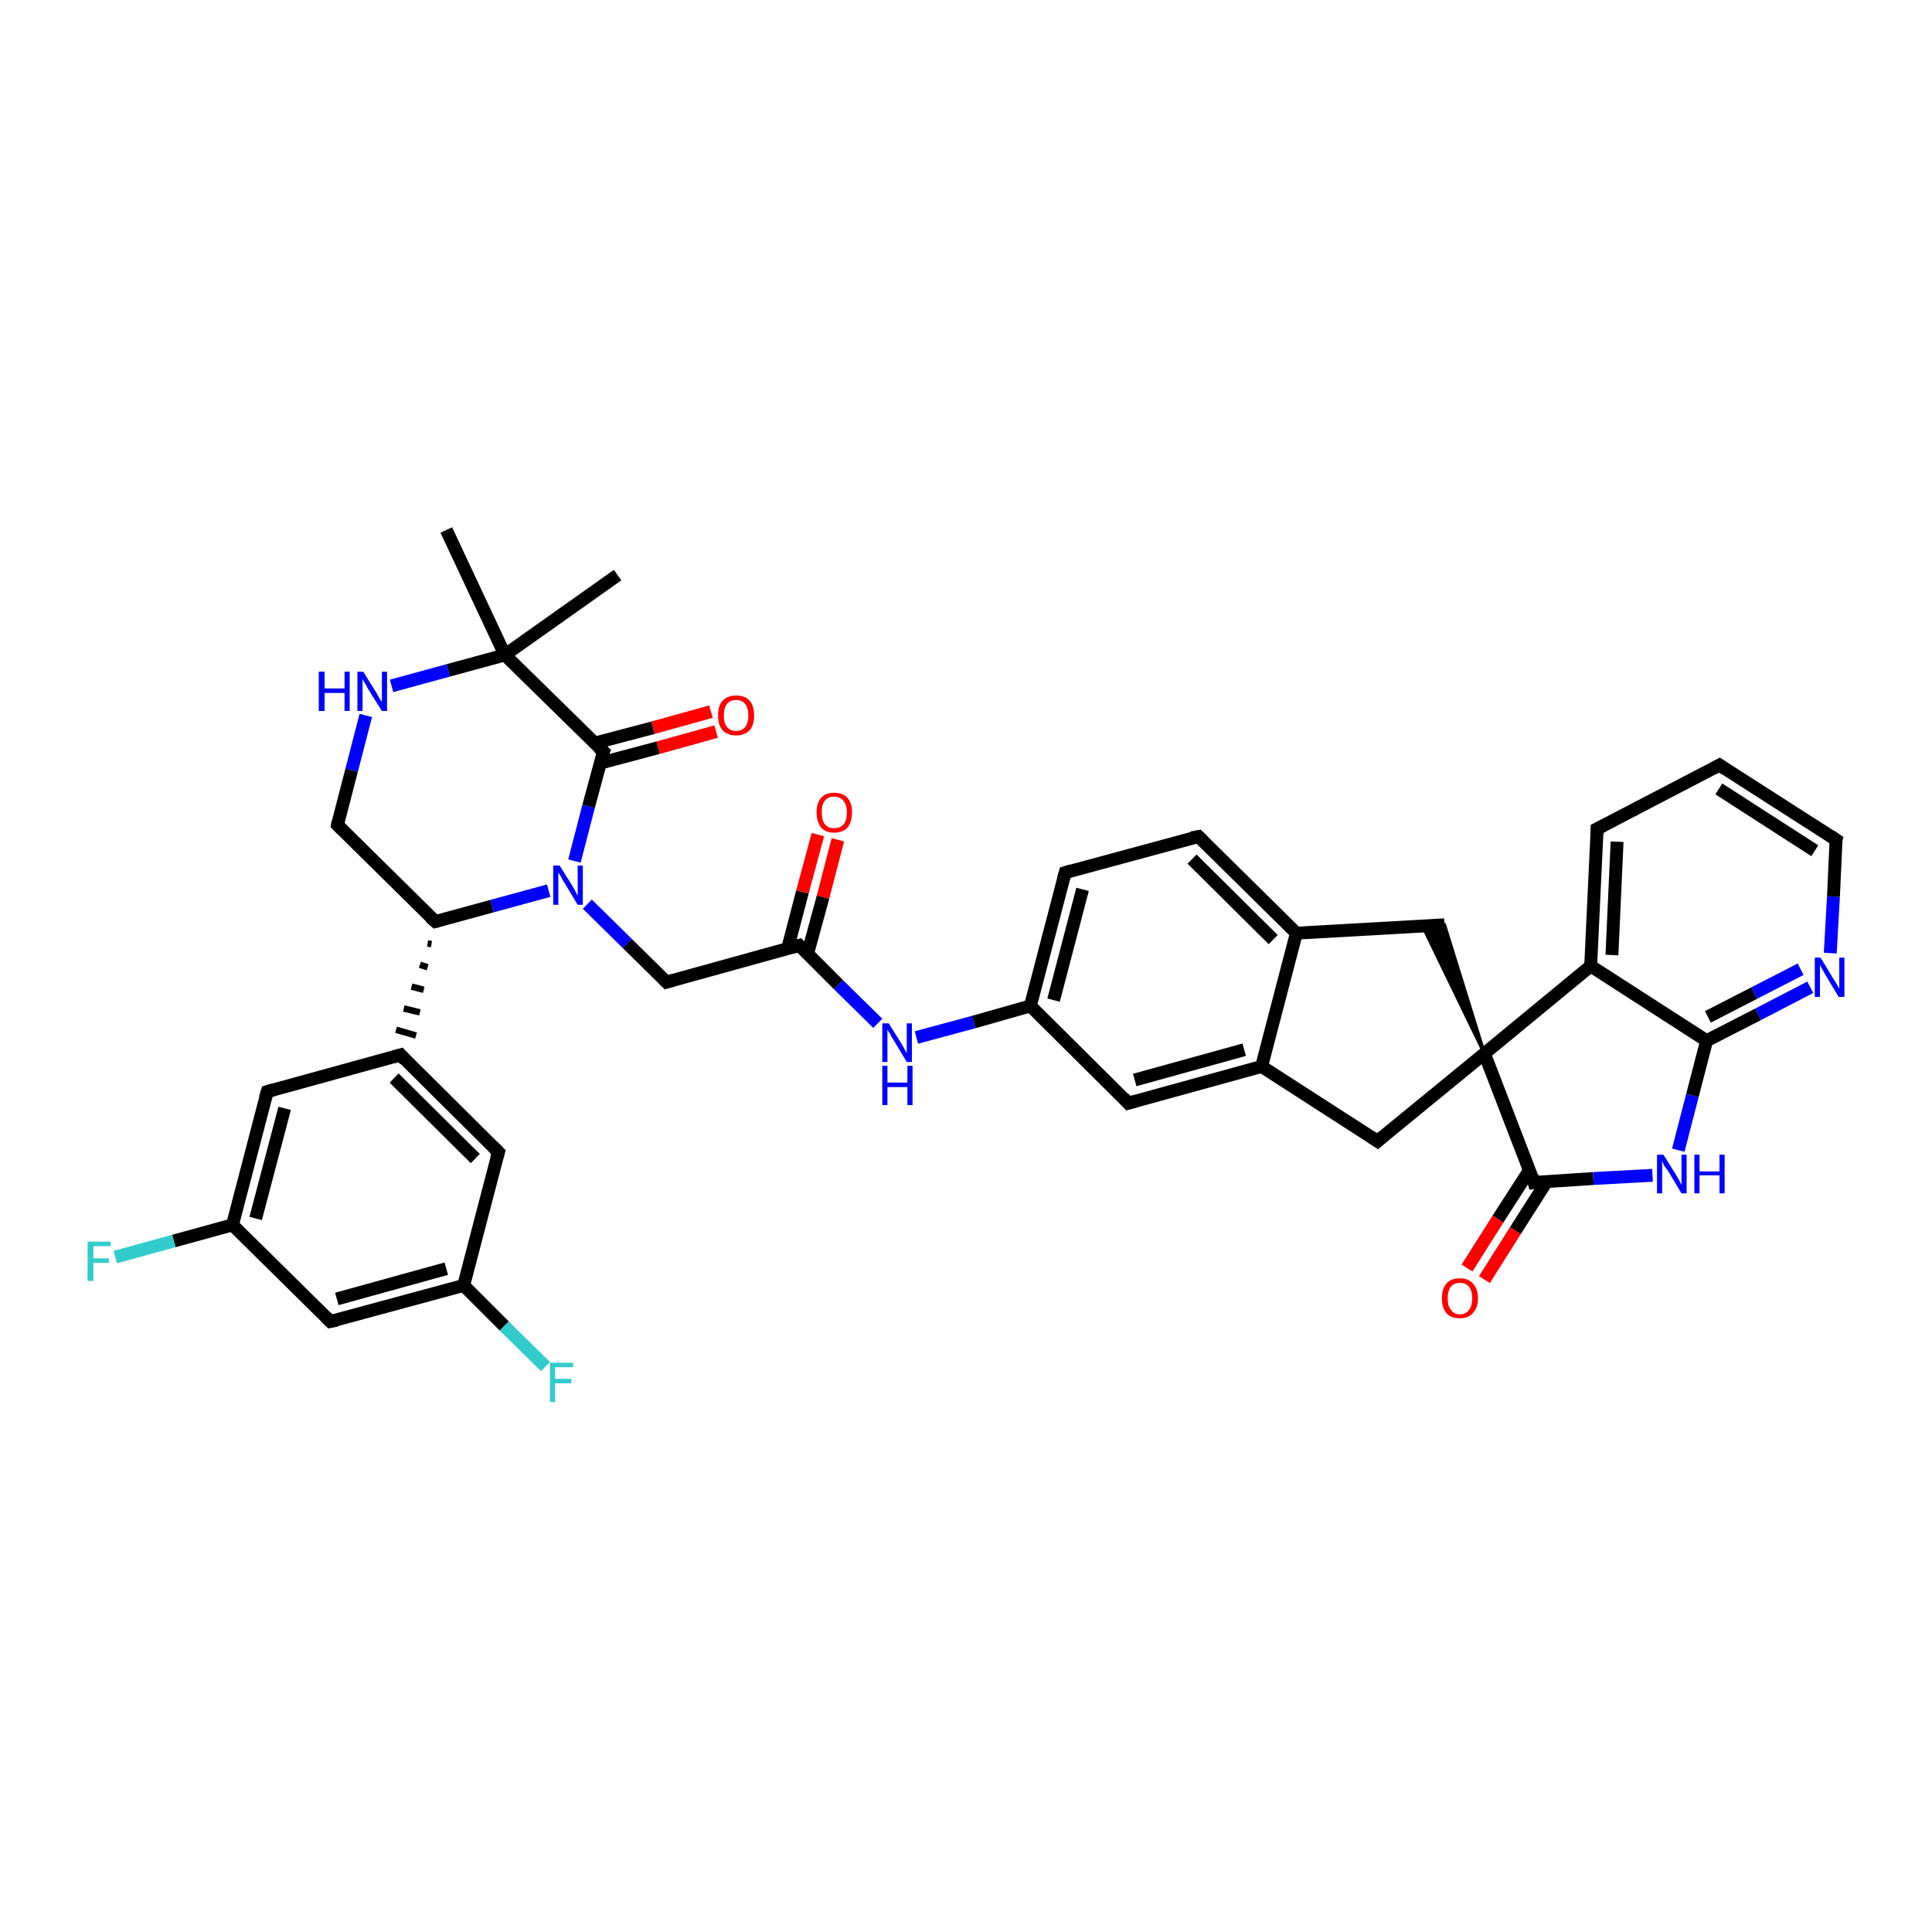 <?xml version='1.0' encoding='iso-8859-1'?>
<svg version='1.1' baseProfile='full'
              xmlns='http://www.w3.org/2000/svg'
                      xmlns:rdkit='http://www.rdkit.org/xml'
                      xmlns:xlink='http://www.w3.org/1999/xlink'
                  xml:space='preserve'
width='300px' height='300px' viewBox='0 0 300 300'>
<!-- END OF HEADER -->
<rect style='opacity:1.0;fill:#FFFFFF;stroke:none' width='300.0' height='300.0' x='0.0' y='0.0'> </rect>
<path class='bond-0 atom-0 atom-1' d='M 95.9,89.3 L 78.4,101.7' style='fill:none;fill-rule:evenodd;stroke:#000000;stroke-width:2.0px;stroke-linecap:butt;stroke-linejoin:miter;stroke-opacity:1' />
<path class='bond-1 atom-1 atom-2' d='M 78.4,101.7 L 69.3,82.3' style='fill:none;fill-rule:evenodd;stroke:#000000;stroke-width:2.0px;stroke-linecap:butt;stroke-linejoin:miter;stroke-opacity:1' />
<path class='bond-2 atom-1 atom-3' d='M 78.4,101.7 L 69.6,104.1' style='fill:none;fill-rule:evenodd;stroke:#000000;stroke-width:2.0px;stroke-linecap:butt;stroke-linejoin:miter;stroke-opacity:1' />
<path class='bond-2 atom-1 atom-3' d='M 69.6,104.1 L 60.8,106.5' style='fill:none;fill-rule:evenodd;stroke:#0000FF;stroke-width:2.0px;stroke-linecap:butt;stroke-linejoin:miter;stroke-opacity:1' />
<path class='bond-3 atom-3 atom-4' d='M 56.8,111.1 L 54.6,119.6' style='fill:none;fill-rule:evenodd;stroke:#0000FF;stroke-width:2.0px;stroke-linecap:butt;stroke-linejoin:miter;stroke-opacity:1' />
<path class='bond-3 atom-3 atom-4' d='M 54.6,119.6 L 52.4,128.1' style='fill:none;fill-rule:evenodd;stroke:#000000;stroke-width:2.0px;stroke-linecap:butt;stroke-linejoin:miter;stroke-opacity:1' />
<path class='bond-4 atom-4 atom-5' d='M 52.4,128.1 L 67.6,143.1' style='fill:none;fill-rule:evenodd;stroke:#000000;stroke-width:2.0px;stroke-linecap:butt;stroke-linejoin:miter;stroke-opacity:1' />
<path class='bond-5 atom-5 atom-6' d='M 67.6,143.1 L 76.4,140.7' style='fill:none;fill-rule:evenodd;stroke:#000000;stroke-width:2.0px;stroke-linecap:butt;stroke-linejoin:miter;stroke-opacity:1' />
<path class='bond-5 atom-5 atom-6' d='M 76.4,140.7 L 85.2,138.3' style='fill:none;fill-rule:evenodd;stroke:#0000FF;stroke-width:2.0px;stroke-linecap:butt;stroke-linejoin:miter;stroke-opacity:1' />
<path class='bond-6 atom-6 atom-7' d='M 91.2,140.4 L 97.4,146.5' style='fill:none;fill-rule:evenodd;stroke:#0000FF;stroke-width:2.0px;stroke-linecap:butt;stroke-linejoin:miter;stroke-opacity:1' />
<path class='bond-6 atom-6 atom-7' d='M 97.4,146.5 L 103.5,152.5' style='fill:none;fill-rule:evenodd;stroke:#000000;stroke-width:2.0px;stroke-linecap:butt;stroke-linejoin:miter;stroke-opacity:1' />
<path class='bond-7 atom-7 atom-8' d='M 103.5,152.5 L 124.1,146.8' style='fill:none;fill-rule:evenodd;stroke:#000000;stroke-width:2.0px;stroke-linecap:butt;stroke-linejoin:miter;stroke-opacity:1' />
<path class='bond-8 atom-8 atom-9' d='M 125.4,148.1 L 127.8,139.3' style='fill:none;fill-rule:evenodd;stroke:#000000;stroke-width:2.0px;stroke-linecap:butt;stroke-linejoin:miter;stroke-opacity:1' />
<path class='bond-8 atom-8 atom-9' d='M 127.8,139.3 L 130.1,130.4' style='fill:none;fill-rule:evenodd;stroke:#FF0000;stroke-width:2.0px;stroke-linecap:butt;stroke-linejoin:miter;stroke-opacity:1' />
<path class='bond-8 atom-8 atom-9' d='M 122.3,147.3 L 124.6,138.5' style='fill:none;fill-rule:evenodd;stroke:#000000;stroke-width:2.0px;stroke-linecap:butt;stroke-linejoin:miter;stroke-opacity:1' />
<path class='bond-8 atom-8 atom-9' d='M 124.6,138.5 L 127.0,129.6' style='fill:none;fill-rule:evenodd;stroke:#FF0000;stroke-width:2.0px;stroke-linecap:butt;stroke-linejoin:miter;stroke-opacity:1' />
<path class='bond-9 atom-8 atom-10' d='M 124.1,146.8 L 130.2,152.9' style='fill:none;fill-rule:evenodd;stroke:#000000;stroke-width:2.0px;stroke-linecap:butt;stroke-linejoin:miter;stroke-opacity:1' />
<path class='bond-9 atom-8 atom-10' d='M 130.2,152.9 L 136.3,158.9' style='fill:none;fill-rule:evenodd;stroke:#0000FF;stroke-width:2.0px;stroke-linecap:butt;stroke-linejoin:miter;stroke-opacity:1' />
<path class='bond-10 atom-10 atom-11' d='M 142.3,161.1 L 151.2,158.7' style='fill:none;fill-rule:evenodd;stroke:#0000FF;stroke-width:2.0px;stroke-linecap:butt;stroke-linejoin:miter;stroke-opacity:1' />
<path class='bond-10 atom-10 atom-11' d='M 151.2,158.7 L 160.0,156.2' style='fill:none;fill-rule:evenodd;stroke:#000000;stroke-width:2.0px;stroke-linecap:butt;stroke-linejoin:miter;stroke-opacity:1' />
<path class='bond-11 atom-11 atom-12' d='M 160.0,156.2 L 165.4,135.5' style='fill:none;fill-rule:evenodd;stroke:#000000;stroke-width:2.0px;stroke-linecap:butt;stroke-linejoin:miter;stroke-opacity:1' />
<path class='bond-11 atom-11 atom-12' d='M 163.6,155.3 L 168.1,138.1' style='fill:none;fill-rule:evenodd;stroke:#000000;stroke-width:2.0px;stroke-linecap:butt;stroke-linejoin:miter;stroke-opacity:1' />
<path class='bond-12 atom-12 atom-13' d='M 165.4,135.5 L 186.1,129.9' style='fill:none;fill-rule:evenodd;stroke:#000000;stroke-width:2.0px;stroke-linecap:butt;stroke-linejoin:miter;stroke-opacity:1' />
<path class='bond-13 atom-13 atom-14' d='M 186.1,129.9 L 201.3,144.9' style='fill:none;fill-rule:evenodd;stroke:#000000;stroke-width:2.0px;stroke-linecap:butt;stroke-linejoin:miter;stroke-opacity:1' />
<path class='bond-13 atom-13 atom-14' d='M 185.1,133.4 L 197.7,145.9' style='fill:none;fill-rule:evenodd;stroke:#000000;stroke-width:2.0px;stroke-linecap:butt;stroke-linejoin:miter;stroke-opacity:1' />
<path class='bond-14 atom-14 atom-15' d='M 201.3,144.9 L 224.3,143.6' style='fill:none;fill-rule:evenodd;stroke:#000000;stroke-width:2.0px;stroke-linecap:butt;stroke-linejoin:miter;stroke-opacity:1' />
<path class='bond-15 atom-16 atom-15' d='M 230.5,163.6 L 220.9,143.8 L 224.3,143.6 Z' style='fill:#000000;fill-rule:evenodd;fill-opacity:1;stroke:#000000;stroke-width:0.5px;stroke-linecap:butt;stroke-linejoin:miter;stroke-opacity:1;' />
<path class='bond-16 atom-16 atom-17' d='M 230.5,163.6 L 213.9,177.2' style='fill:none;fill-rule:evenodd;stroke:#000000;stroke-width:2.0px;stroke-linecap:butt;stroke-linejoin:miter;stroke-opacity:1' />
<path class='bond-17 atom-17 atom-18' d='M 213.9,177.2 L 195.9,165.6' style='fill:none;fill-rule:evenodd;stroke:#000000;stroke-width:2.0px;stroke-linecap:butt;stroke-linejoin:miter;stroke-opacity:1' />
<path class='bond-18 atom-18 atom-19' d='M 195.9,165.6 L 175.2,171.3' style='fill:none;fill-rule:evenodd;stroke:#000000;stroke-width:2.0px;stroke-linecap:butt;stroke-linejoin:miter;stroke-opacity:1' />
<path class='bond-18 atom-18 atom-19' d='M 193.2,163.0 L 176.2,167.7' style='fill:none;fill-rule:evenodd;stroke:#000000;stroke-width:2.0px;stroke-linecap:butt;stroke-linejoin:miter;stroke-opacity:1' />
<path class='bond-19 atom-16 atom-20' d='M 230.5,163.6 L 238.2,183.6' style='fill:none;fill-rule:evenodd;stroke:#000000;stroke-width:2.0px;stroke-linecap:butt;stroke-linejoin:miter;stroke-opacity:1' />
<path class='bond-20 atom-20 atom-21' d='M 237.5,181.7 L 232.6,189.3' style='fill:none;fill-rule:evenodd;stroke:#000000;stroke-width:2.0px;stroke-linecap:butt;stroke-linejoin:miter;stroke-opacity:1' />
<path class='bond-20 atom-20 atom-21' d='M 232.6,189.3 L 227.8,196.9' style='fill:none;fill-rule:evenodd;stroke:#FF0000;stroke-width:2.0px;stroke-linecap:butt;stroke-linejoin:miter;stroke-opacity:1' />
<path class='bond-20 atom-20 atom-21' d='M 240.2,183.4 L 235.3,191.1' style='fill:none;fill-rule:evenodd;stroke:#000000;stroke-width:2.0px;stroke-linecap:butt;stroke-linejoin:miter;stroke-opacity:1' />
<path class='bond-20 atom-20 atom-21' d='M 235.3,191.1 L 230.5,198.7' style='fill:none;fill-rule:evenodd;stroke:#FF0000;stroke-width:2.0px;stroke-linecap:butt;stroke-linejoin:miter;stroke-opacity:1' />
<path class='bond-21 atom-20 atom-22' d='M 238.2,183.6 L 247.4,183.0' style='fill:none;fill-rule:evenodd;stroke:#000000;stroke-width:2.0px;stroke-linecap:butt;stroke-linejoin:miter;stroke-opacity:1' />
<path class='bond-21 atom-20 atom-22' d='M 247.4,183.0 L 256.6,182.5' style='fill:none;fill-rule:evenodd;stroke:#0000FF;stroke-width:2.0px;stroke-linecap:butt;stroke-linejoin:miter;stroke-opacity:1' />
<path class='bond-22 atom-22 atom-23' d='M 260.6,178.6 L 262.8,170.1' style='fill:none;fill-rule:evenodd;stroke:#0000FF;stroke-width:2.0px;stroke-linecap:butt;stroke-linejoin:miter;stroke-opacity:1' />
<path class='bond-22 atom-22 atom-23' d='M 262.8,170.1 L 265.0,161.6' style='fill:none;fill-rule:evenodd;stroke:#000000;stroke-width:2.0px;stroke-linecap:butt;stroke-linejoin:miter;stroke-opacity:1' />
<path class='bond-23 atom-23 atom-24' d='M 265.0,161.6 L 273.0,157.5' style='fill:none;fill-rule:evenodd;stroke:#000000;stroke-width:2.0px;stroke-linecap:butt;stroke-linejoin:miter;stroke-opacity:1' />
<path class='bond-23 atom-23 atom-24' d='M 273.0,157.5 L 281.1,153.3' style='fill:none;fill-rule:evenodd;stroke:#0000FF;stroke-width:2.0px;stroke-linecap:butt;stroke-linejoin:miter;stroke-opacity:1' />
<path class='bond-23 atom-23 atom-24' d='M 265.2,157.9 L 272.4,154.2' style='fill:none;fill-rule:evenodd;stroke:#000000;stroke-width:2.0px;stroke-linecap:butt;stroke-linejoin:miter;stroke-opacity:1' />
<path class='bond-23 atom-23 atom-24' d='M 272.4,154.2 L 279.6,150.5' style='fill:none;fill-rule:evenodd;stroke:#0000FF;stroke-width:2.0px;stroke-linecap:butt;stroke-linejoin:miter;stroke-opacity:1' />
<path class='bond-24 atom-24 atom-25' d='M 284.2,148.0 L 284.7,139.2' style='fill:none;fill-rule:evenodd;stroke:#0000FF;stroke-width:2.0px;stroke-linecap:butt;stroke-linejoin:miter;stroke-opacity:1' />
<path class='bond-24 atom-24 atom-25' d='M 284.7,139.2 L 285.1,130.4' style='fill:none;fill-rule:evenodd;stroke:#000000;stroke-width:2.0px;stroke-linecap:butt;stroke-linejoin:miter;stroke-opacity:1' />
<path class='bond-25 atom-25 atom-26' d='M 285.1,130.4 L 267.0,118.8' style='fill:none;fill-rule:evenodd;stroke:#000000;stroke-width:2.0px;stroke-linecap:butt;stroke-linejoin:miter;stroke-opacity:1' />
<path class='bond-25 atom-25 atom-26' d='M 281.8,132.1 L 266.9,122.5' style='fill:none;fill-rule:evenodd;stroke:#000000;stroke-width:2.0px;stroke-linecap:butt;stroke-linejoin:miter;stroke-opacity:1' />
<path class='bond-26 atom-26 atom-27' d='M 267.0,118.8 L 248.0,128.7' style='fill:none;fill-rule:evenodd;stroke:#000000;stroke-width:2.0px;stroke-linecap:butt;stroke-linejoin:miter;stroke-opacity:1' />
<path class='bond-27 atom-27 atom-28' d='M 248.0,128.7 L 247.0,150.0' style='fill:none;fill-rule:evenodd;stroke:#000000;stroke-width:2.0px;stroke-linecap:butt;stroke-linejoin:miter;stroke-opacity:1' />
<path class='bond-27 atom-27 atom-28' d='M 251.1,130.7 L 250.3,148.3' style='fill:none;fill-rule:evenodd;stroke:#000000;stroke-width:2.0px;stroke-linecap:butt;stroke-linejoin:miter;stroke-opacity:1' />
<path class='bond-28 atom-6 atom-29' d='M 89.2,133.7 L 91.4,125.2' style='fill:none;fill-rule:evenodd;stroke:#0000FF;stroke-width:2.0px;stroke-linecap:butt;stroke-linejoin:miter;stroke-opacity:1' />
<path class='bond-28 atom-6 atom-29' d='M 91.4,125.2 L 93.7,116.7' style='fill:none;fill-rule:evenodd;stroke:#000000;stroke-width:2.0px;stroke-linecap:butt;stroke-linejoin:miter;stroke-opacity:1' />
<path class='bond-29 atom-29 atom-30' d='M 93.2,118.5 L 102.2,116.1' style='fill:none;fill-rule:evenodd;stroke:#000000;stroke-width:2.0px;stroke-linecap:butt;stroke-linejoin:miter;stroke-opacity:1' />
<path class='bond-29 atom-29 atom-30' d='M 102.2,116.1 L 111.2,113.6' style='fill:none;fill-rule:evenodd;stroke:#FF0000;stroke-width:2.0px;stroke-linecap:butt;stroke-linejoin:miter;stroke-opacity:1' />
<path class='bond-29 atom-29 atom-30' d='M 92.3,115.4 L 101.4,113.0' style='fill:none;fill-rule:evenodd;stroke:#000000;stroke-width:2.0px;stroke-linecap:butt;stroke-linejoin:miter;stroke-opacity:1' />
<path class='bond-29 atom-29 atom-30' d='M 101.4,113.0 L 110.4,110.5' style='fill:none;fill-rule:evenodd;stroke:#FF0000;stroke-width:2.0px;stroke-linecap:butt;stroke-linejoin:miter;stroke-opacity:1' />
<path class='bond-30 atom-5 atom-31' d='M 66.4,146.5 L 67.0,146.6' style='fill:none;fill-rule:evenodd;stroke:#000000;stroke-width:1.0px;stroke-linecap:butt;stroke-linejoin:miter;stroke-opacity:1' />
<path class='bond-30 atom-5 atom-31' d='M 65.2,149.8 L 66.4,150.2' style='fill:none;fill-rule:evenodd;stroke:#000000;stroke-width:1.0px;stroke-linecap:butt;stroke-linejoin:miter;stroke-opacity:1' />
<path class='bond-30 atom-5 atom-31' d='M 63.9,153.2 L 65.8,153.7' style='fill:none;fill-rule:evenodd;stroke:#000000;stroke-width:1.0px;stroke-linecap:butt;stroke-linejoin:miter;stroke-opacity:1' />
<path class='bond-30 atom-5 atom-31' d='M 62.7,156.6 L 65.2,157.2' style='fill:none;fill-rule:evenodd;stroke:#000000;stroke-width:1.0px;stroke-linecap:butt;stroke-linejoin:miter;stroke-opacity:1' />
<path class='bond-30 atom-5 atom-31' d='M 61.5,159.9 L 64.6,160.8' style='fill:none;fill-rule:evenodd;stroke:#000000;stroke-width:1.0px;stroke-linecap:butt;stroke-linejoin:miter;stroke-opacity:1' />
<path class='bond-31 atom-31 atom-32' d='M 62.2,163.8 L 77.4,178.9' style='fill:none;fill-rule:evenodd;stroke:#000000;stroke-width:2.0px;stroke-linecap:butt;stroke-linejoin:miter;stroke-opacity:1' />
<path class='bond-31 atom-31 atom-32' d='M 61.2,167.4 L 73.8,179.9' style='fill:none;fill-rule:evenodd;stroke:#000000;stroke-width:2.0px;stroke-linecap:butt;stroke-linejoin:miter;stroke-opacity:1' />
<path class='bond-32 atom-32 atom-33' d='M 77.4,178.9 L 72.0,199.6' style='fill:none;fill-rule:evenodd;stroke:#000000;stroke-width:2.0px;stroke-linecap:butt;stroke-linejoin:miter;stroke-opacity:1' />
<path class='bond-33 atom-33 atom-34' d='M 72.0,199.6 L 78.3,205.9' style='fill:none;fill-rule:evenodd;stroke:#000000;stroke-width:2.0px;stroke-linecap:butt;stroke-linejoin:miter;stroke-opacity:1' />
<path class='bond-33 atom-33 atom-34' d='M 78.3,205.9 L 84.7,212.2' style='fill:none;fill-rule:evenodd;stroke:#33CCCC;stroke-width:2.0px;stroke-linecap:butt;stroke-linejoin:miter;stroke-opacity:1' />
<path class='bond-34 atom-33 atom-35' d='M 72.0,199.6 L 51.3,205.2' style='fill:none;fill-rule:evenodd;stroke:#000000;stroke-width:2.0px;stroke-linecap:butt;stroke-linejoin:miter;stroke-opacity:1' />
<path class='bond-34 atom-33 atom-35' d='M 69.3,197.0 L 52.3,201.7' style='fill:none;fill-rule:evenodd;stroke:#000000;stroke-width:2.0px;stroke-linecap:butt;stroke-linejoin:miter;stroke-opacity:1' />
<path class='bond-35 atom-35 atom-36' d='M 51.3,205.2 L 36.1,190.2' style='fill:none;fill-rule:evenodd;stroke:#000000;stroke-width:2.0px;stroke-linecap:butt;stroke-linejoin:miter;stroke-opacity:1' />
<path class='bond-36 atom-36 atom-37' d='M 36.1,190.2 L 27.0,192.7' style='fill:none;fill-rule:evenodd;stroke:#000000;stroke-width:2.0px;stroke-linecap:butt;stroke-linejoin:miter;stroke-opacity:1' />
<path class='bond-36 atom-36 atom-37' d='M 27.0,192.7 L 17.9,195.2' style='fill:none;fill-rule:evenodd;stroke:#33CCCC;stroke-width:2.0px;stroke-linecap:butt;stroke-linejoin:miter;stroke-opacity:1' />
<path class='bond-37 atom-36 atom-38' d='M 36.1,190.2 L 41.5,169.5' style='fill:none;fill-rule:evenodd;stroke:#000000;stroke-width:2.0px;stroke-linecap:butt;stroke-linejoin:miter;stroke-opacity:1' />
<path class='bond-37 atom-36 atom-38' d='M 39.7,189.2 L 44.2,172.1' style='fill:none;fill-rule:evenodd;stroke:#000000;stroke-width:2.0px;stroke-linecap:butt;stroke-linejoin:miter;stroke-opacity:1' />
<path class='bond-38 atom-29 atom-1' d='M 93.7,116.7 L 78.4,101.7' style='fill:none;fill-rule:evenodd;stroke:#000000;stroke-width:2.0px;stroke-linecap:butt;stroke-linejoin:miter;stroke-opacity:1' />
<path class='bond-39 atom-38 atom-31' d='M 41.5,169.5 L 62.2,163.8' style='fill:none;fill-rule:evenodd;stroke:#000000;stroke-width:2.0px;stroke-linecap:butt;stroke-linejoin:miter;stroke-opacity:1' />
<path class='bond-40 atom-19 atom-11' d='M 175.2,171.3 L 160.0,156.2' style='fill:none;fill-rule:evenodd;stroke:#000000;stroke-width:2.0px;stroke-linecap:butt;stroke-linejoin:miter;stroke-opacity:1' />
<path class='bond-41 atom-28 atom-23' d='M 247.0,150.0 L 265.0,161.6' style='fill:none;fill-rule:evenodd;stroke:#000000;stroke-width:2.0px;stroke-linecap:butt;stroke-linejoin:miter;stroke-opacity:1' />
<path class='bond-42 atom-18 atom-14' d='M 195.9,165.6 L 201.3,144.9' style='fill:none;fill-rule:evenodd;stroke:#000000;stroke-width:2.0px;stroke-linecap:butt;stroke-linejoin:miter;stroke-opacity:1' />
<path class='bond-43 atom-28 atom-16' d='M 247.0,150.0 L 230.5,163.6' style='fill:none;fill-rule:evenodd;stroke:#000000;stroke-width:2.0px;stroke-linecap:butt;stroke-linejoin:miter;stroke-opacity:1' />
<path d='M 52.5,127.6 L 52.4,128.1 L 53.1,128.8' style='fill:none;stroke:#000000;stroke-width:2.0px;stroke-linecap:butt;stroke-linejoin:miter;stroke-opacity:1;' />
<path d='M 66.8,142.4 L 67.6,143.1 L 68.0,143.0' style='fill:none;stroke:#000000;stroke-width:2.0px;stroke-linecap:butt;stroke-linejoin:miter;stroke-opacity:1;' />
<path d='M 103.2,152.2 L 103.5,152.5 L 104.5,152.2' style='fill:none;stroke:#000000;stroke-width:2.0px;stroke-linecap:butt;stroke-linejoin:miter;stroke-opacity:1;' />
<path d='M 123.1,147.1 L 124.1,146.8 L 124.4,147.1' style='fill:none;stroke:#000000;stroke-width:2.0px;stroke-linecap:butt;stroke-linejoin:miter;stroke-opacity:1;' />
<path d='M 165.1,136.6 L 165.4,135.5 L 166.4,135.2' style='fill:none;stroke:#000000;stroke-width:2.0px;stroke-linecap:butt;stroke-linejoin:miter;stroke-opacity:1;' />
<path d='M 185.0,130.1 L 186.1,129.9 L 186.8,130.6' style='fill:none;stroke:#000000;stroke-width:2.0px;stroke-linecap:butt;stroke-linejoin:miter;stroke-opacity:1;' />
<path d='M 214.7,176.5 L 213.9,177.2 L 213.0,176.6' style='fill:none;stroke:#000000;stroke-width:2.0px;stroke-linecap:butt;stroke-linejoin:miter;stroke-opacity:1;' />
<path d='M 176.3,171.0 L 175.2,171.3 L 174.5,170.5' style='fill:none;stroke:#000000;stroke-width:2.0px;stroke-linecap:butt;stroke-linejoin:miter;stroke-opacity:1;' />
<path d='M 237.9,182.6 L 238.2,183.6 L 238.7,183.5' style='fill:none;stroke:#000000;stroke-width:2.0px;stroke-linecap:butt;stroke-linejoin:miter;stroke-opacity:1;' />
<path d='M 285.0,130.8 L 285.1,130.4 L 284.2,129.8' style='fill:none;stroke:#000000;stroke-width:2.0px;stroke-linecap:butt;stroke-linejoin:miter;stroke-opacity:1;' />
<path d='M 267.9,119.4 L 267.0,118.8 L 266.1,119.3' style='fill:none;stroke:#000000;stroke-width:2.0px;stroke-linecap:butt;stroke-linejoin:miter;stroke-opacity:1;' />
<path d='M 249.0,128.2 L 248.0,128.7 L 248.0,129.7' style='fill:none;stroke:#000000;stroke-width:2.0px;stroke-linecap:butt;stroke-linejoin:miter;stroke-opacity:1;' />
<path d='M 93.5,117.2 L 93.7,116.7 L 92.9,116.0' style='fill:none;stroke:#000000;stroke-width:2.0px;stroke-linecap:butt;stroke-linejoin:miter;stroke-opacity:1;' />
<path d='M 62.9,164.6 L 62.2,163.8 L 61.1,164.1' style='fill:none;stroke:#000000;stroke-width:2.0px;stroke-linecap:butt;stroke-linejoin:miter;stroke-opacity:1;' />
<path d='M 76.6,178.1 L 77.4,178.9 L 77.1,179.9' style='fill:none;stroke:#000000;stroke-width:2.0px;stroke-linecap:butt;stroke-linejoin:miter;stroke-opacity:1;' />
<path d='M 52.3,205.0 L 51.3,205.2 L 50.6,204.5' style='fill:none;stroke:#000000;stroke-width:2.0px;stroke-linecap:butt;stroke-linejoin:miter;stroke-opacity:1;' />
<path d='M 41.2,170.5 L 41.5,169.5 L 42.5,169.2' style='fill:none;stroke:#000000;stroke-width:2.0px;stroke-linecap:butt;stroke-linejoin:miter;stroke-opacity:1;' />
<path class='atom-3' d='M 49.5 104.3
L 50.4 104.3
L 50.4 106.9
L 53.5 106.9
L 53.5 104.3
L 54.3 104.3
L 54.3 110.4
L 53.5 110.4
L 53.5 107.6
L 50.4 107.6
L 50.4 110.4
L 49.5 110.4
L 49.5 104.3
' fill='#0000FF'/>
<path class='atom-3' d='M 56.4 104.3
L 58.4 107.5
Q 58.6 107.8, 58.9 108.4
Q 59.3 109.0, 59.3 109.0
L 59.3 104.3
L 60.1 104.3
L 60.1 110.4
L 59.3 110.4
L 57.1 106.9
Q 56.9 106.4, 56.6 106.0
Q 56.3 105.5, 56.3 105.4
L 56.3 110.4
L 55.5 110.4
L 55.5 104.3
L 56.4 104.3
' fill='#0000FF'/>
<path class='atom-6' d='M 86.9 134.4
L 88.9 137.6
Q 89.1 137.9, 89.4 138.5
Q 89.7 139.1, 89.7 139.1
L 89.7 134.4
L 90.5 134.4
L 90.5 140.5
L 89.7 140.5
L 87.6 137.0
Q 87.3 136.6, 87.1 136.1
Q 86.8 135.6, 86.7 135.5
L 86.7 140.5
L 85.9 140.5
L 85.9 134.4
L 86.9 134.4
' fill='#0000FF'/>
<path class='atom-9' d='M 126.8 126.1
Q 126.8 124.7, 127.5 123.9
Q 128.2 123.1, 129.5 123.1
Q 130.9 123.1, 131.6 123.9
Q 132.3 124.7, 132.3 126.1
Q 132.3 127.6, 131.6 128.5
Q 130.9 129.3, 129.5 129.3
Q 128.2 129.3, 127.5 128.5
Q 126.8 127.6, 126.8 126.1
M 129.5 128.6
Q 130.5 128.6, 131.0 128.0
Q 131.5 127.4, 131.5 126.1
Q 131.5 125.0, 131.0 124.4
Q 130.5 123.7, 129.5 123.7
Q 128.6 123.7, 128.1 124.3
Q 127.6 124.9, 127.6 126.1
Q 127.6 127.4, 128.1 128.0
Q 128.6 128.6, 129.5 128.6
' fill='#FF0000'/>
<path class='atom-10' d='M 138.0 158.9
L 140.0 162.1
Q 140.2 162.4, 140.5 163.0
Q 140.8 163.5, 140.8 163.6
L 140.8 158.9
L 141.6 158.9
L 141.6 164.9
L 140.8 164.9
L 138.7 161.4
Q 138.4 161.0, 138.2 160.5
Q 137.9 160.1, 137.8 159.9
L 137.8 164.9
L 137.0 164.9
L 137.0 158.9
L 138.0 158.9
' fill='#0000FF'/>
<path class='atom-10' d='M 137.0 165.5
L 137.8 165.5
L 137.8 168.1
L 140.9 168.1
L 140.9 165.5
L 141.7 165.5
L 141.7 171.6
L 140.9 171.6
L 140.9 168.8
L 137.8 168.8
L 137.8 171.6
L 137.0 171.6
L 137.0 165.5
' fill='#0000FF'/>
<path class='atom-21' d='M 223.9 201.6
Q 223.9 200.1, 224.6 199.3
Q 225.3 198.5, 226.7 198.5
Q 228.0 198.5, 228.7 199.3
Q 229.5 200.1, 229.5 201.6
Q 229.5 203.1, 228.7 203.9
Q 228.0 204.7, 226.7 204.7
Q 225.3 204.7, 224.6 203.9
Q 223.9 203.1, 223.9 201.6
M 226.7 204.1
Q 227.6 204.1, 228.1 203.4
Q 228.6 202.8, 228.6 201.6
Q 228.6 200.4, 228.1 199.8
Q 227.6 199.2, 226.7 199.2
Q 225.8 199.2, 225.3 199.8
Q 224.8 200.4, 224.8 201.6
Q 224.8 202.8, 225.3 203.4
Q 225.8 204.1, 226.7 204.1
' fill='#FF0000'/>
<path class='atom-22' d='M 258.3 179.3
L 260.3 182.5
Q 260.5 182.8, 260.8 183.4
Q 261.1 184.0, 261.1 184.0
L 261.1 179.3
L 261.9 179.3
L 261.9 185.3
L 261.1 185.3
L 259.0 181.8
Q 258.7 181.4, 258.4 181.0
Q 258.2 180.5, 258.1 180.3
L 258.1 185.3
L 257.3 185.3
L 257.3 179.3
L 258.3 179.3
' fill='#0000FF'/>
<path class='atom-22' d='M 263.1 179.3
L 263.9 179.3
L 263.9 181.9
L 267.0 181.9
L 267.0 179.3
L 267.8 179.3
L 267.8 185.3
L 267.0 185.3
L 267.0 182.5
L 263.9 182.5
L 263.9 185.3
L 263.1 185.3
L 263.1 179.3
' fill='#0000FF'/>
<path class='atom-24' d='M 282.7 148.7
L 284.7 152.0
Q 284.9 152.3, 285.2 152.8
Q 285.5 153.4, 285.6 153.5
L 285.6 148.7
L 286.4 148.7
L 286.4 154.8
L 285.5 154.8
L 283.4 151.3
Q 283.2 150.9, 282.9 150.4
Q 282.6 149.9, 282.6 149.8
L 282.6 154.8
L 281.8 154.8
L 281.8 148.7
L 282.7 148.7
' fill='#0000FF'/>
<path class='atom-30' d='M 111.5 111.1
Q 111.5 109.6, 112.2 108.8
Q 113.0 108.0, 114.3 108.0
Q 115.7 108.0, 116.4 108.8
Q 117.1 109.6, 117.1 111.1
Q 117.1 112.6, 116.4 113.4
Q 115.6 114.2, 114.3 114.2
Q 113.0 114.2, 112.2 113.4
Q 111.5 112.6, 111.5 111.1
M 114.3 113.5
Q 115.2 113.5, 115.7 112.9
Q 116.2 112.3, 116.2 111.1
Q 116.2 109.9, 115.7 109.3
Q 115.2 108.7, 114.3 108.7
Q 113.4 108.7, 112.9 109.3
Q 112.4 109.9, 112.4 111.1
Q 112.4 112.3, 112.9 112.9
Q 113.4 113.5, 114.3 113.5
' fill='#FF0000'/>
<path class='atom-34' d='M 85.4 211.6
L 89.0 211.6
L 89.0 212.3
L 86.2 212.3
L 86.2 214.1
L 88.7 214.1
L 88.7 214.8
L 86.2 214.8
L 86.2 217.7
L 85.4 217.7
L 85.4 211.6
' fill='#33CCCC'/>
<path class='atom-37' d='M 13.6 192.8
L 17.2 192.8
L 17.2 193.5
L 14.5 193.5
L 14.5 195.4
L 16.9 195.4
L 16.9 196.1
L 14.5 196.1
L 14.5 198.9
L 13.6 198.9
L 13.6 192.8
' fill='#33CCCC'/>
</svg>
